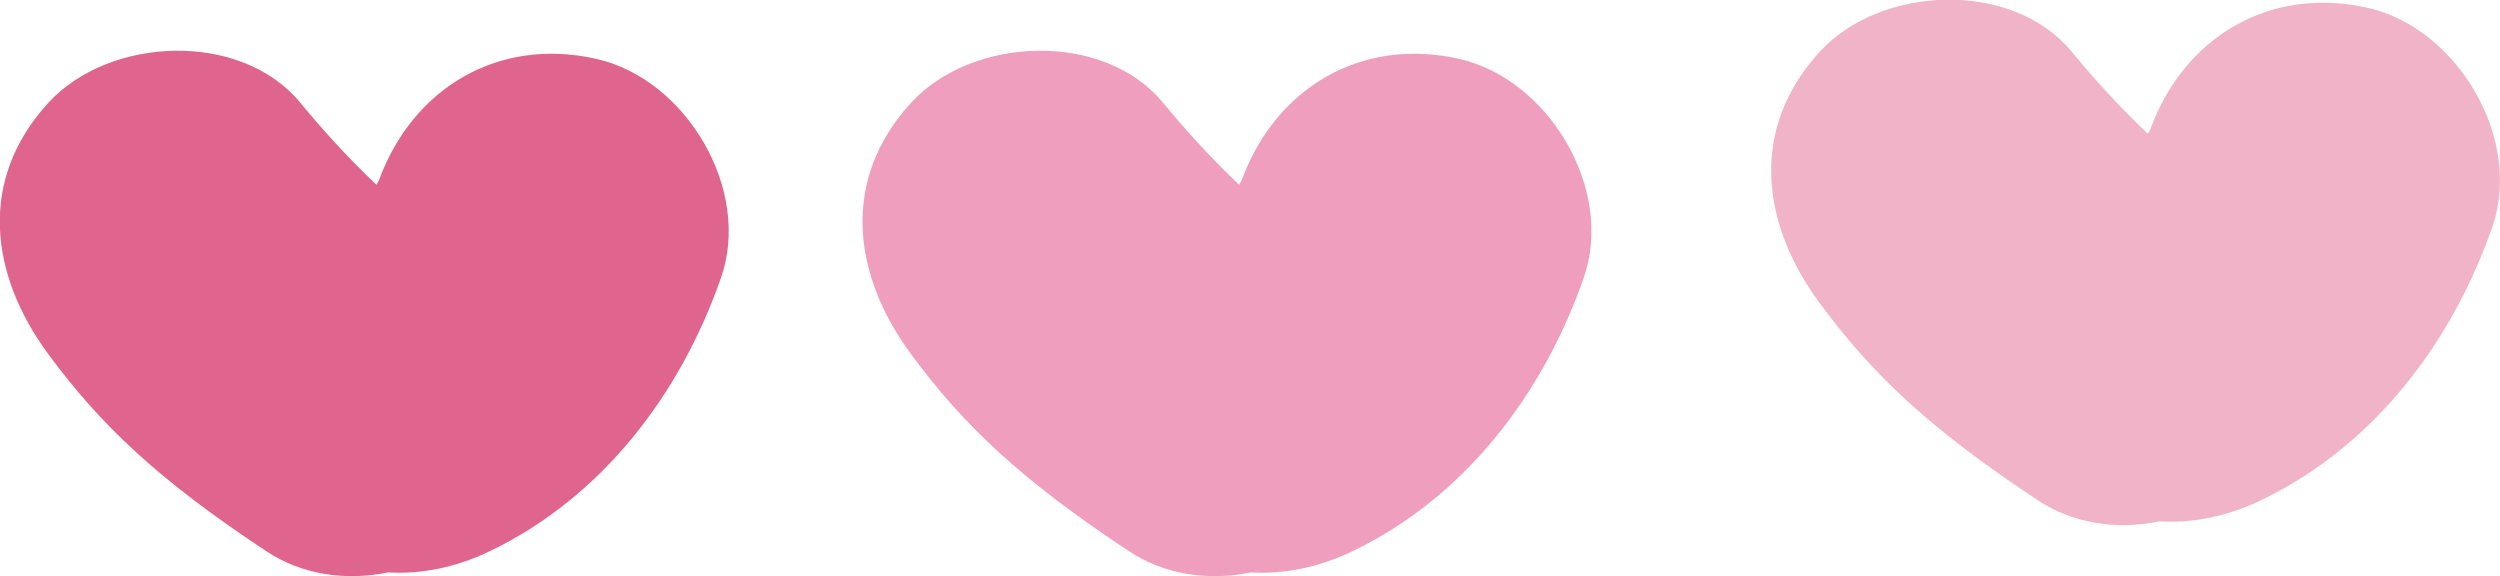   <svg xmlns="http://www.w3.org/2000/svg" x="0px" y="0px" viewBox="0 0 88.18 20.33" style="vertical-align: middle; max-width: 100%; width: 100%;" width="100%">
   <g>
   </g>
   <g>
   </g>
   <g>
   </g>
   <g>
   </g>
   <g>
   </g>
   <g>
   </g>
   <g>
   </g>
   <g>
   </g>
   <g>
    <g>
     <path d="M21.05,2.08c-3.46-0.79-6.49,1.02-7.68,4.27c-0.03,0.06-0.06,0.12-0.09,0.17     c-0.96-0.91-1.85-1.88-2.69-2.9c-2.1-2.54-6.73-2.34-8.88,0c-2.48,2.7-2.09,6.05,0,8.88c1.84,2.49,3.85,4.41,7.68,6.94     c1.25,0.83,2.8,1.06,4.3,0.75c1.18,0.07,2.42-0.18,3.61-0.76c3.96-1.91,6.71-5.55,8.13-9.63C26.52,6.7,24.21,2.8,21.05,2.08z" fill="rgb(224,101,142)">
     </path>
     <path d="M51.48,2.08c-3.46-0.79-6.49,1.02-7.68,4.27c-0.03,0.06-0.06,0.12-0.09,0.17     c-0.96-0.91-1.85-1.88-2.69-2.9c-2.1-2.54-6.73-2.34-8.88,0c-2.48,2.7-2.09,6.05,0,8.88c1.84,2.49,3.85,4.41,7.68,6.94     c1.25,0.83,2.8,1.06,4.3,0.75c1.18,0.07,2.42-0.18,3.61-0.76c3.96-1.91,6.71-5.55,8.13-9.63C56.95,6.7,54.64,2.8,51.48,2.08z" fill="rgb(239,158,189)">
     </path>
     <path d="M83.53,0.28c-3.46-0.79-6.49,1.02-7.68,4.27c-0.03,0.06-0.06,0.12-0.09,0.17     c-0.96-0.91-1.85-1.88-2.69-2.9c-2.1-2.54-6.73-2.34-8.88,0c-2.48,2.7-2.09,6.05,0,8.88c1.84,2.49,3.85,4.41,7.68,6.94     c1.25,0.83,2.8,1.06,4.3,0.75c1.18,0.07,2.42-0.18,3.61-0.76c3.96-1.91,6.71-5.55,8.13-9.63C88.99,4.9,86.68,1,83.53,0.28z" fill="rgba(224,101,142,0.49)">
     </path>
    </g>
   </g>
   <g>
   </g>
   <g>
   </g>
  </svg>
